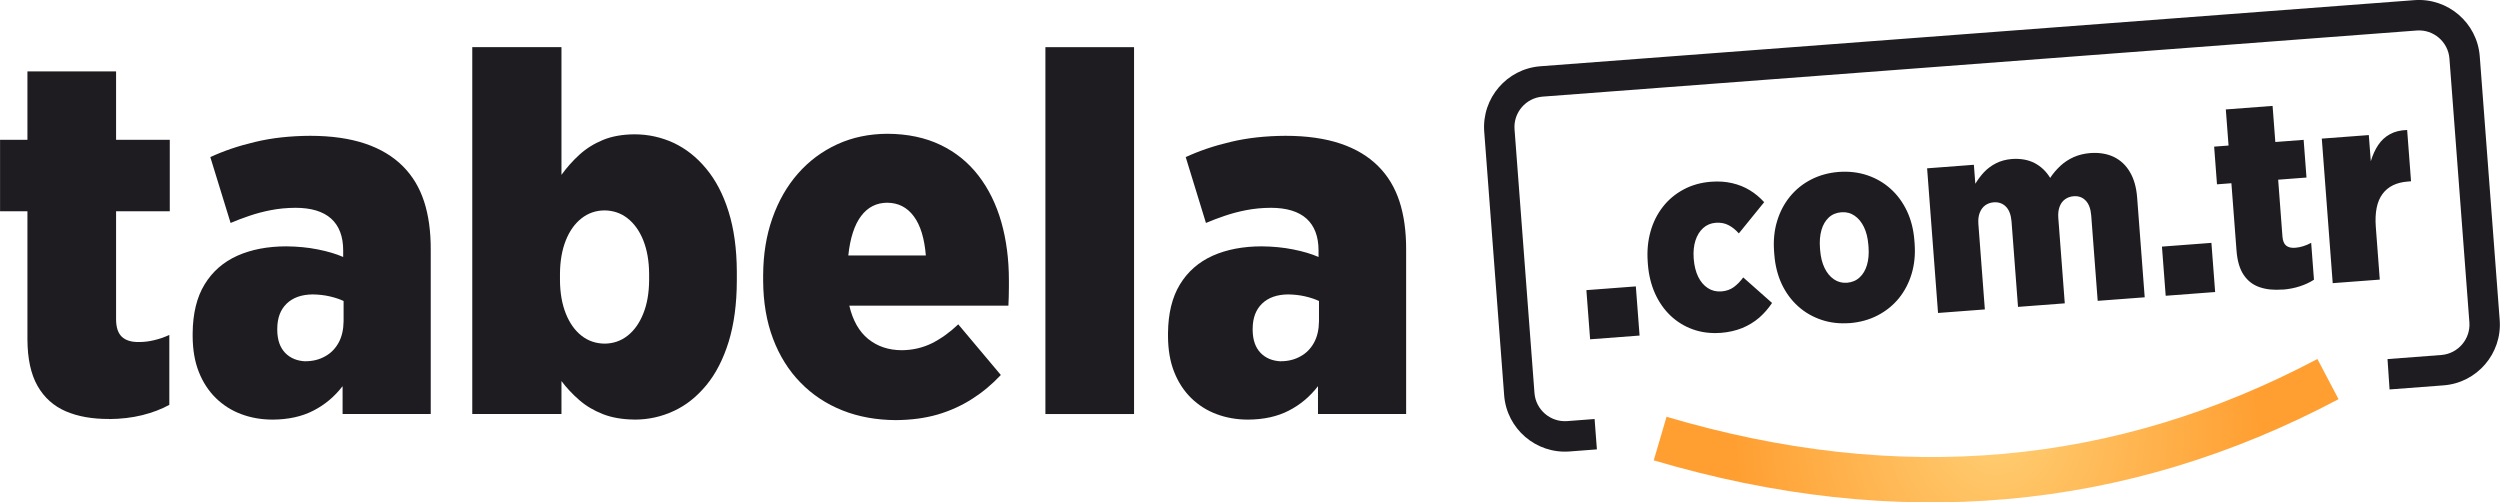 <?xml version="1.0" encoding="UTF-8"?>
<svg xmlns="http://www.w3.org/2000/svg" xmlns:xlink="http://www.w3.org/1999/xlink" xmlns:xodm="http://www.corel.com/coreldraw/odm/2003" xml:space="preserve" width="120.723mm" height="24.262mm" version="1.1" style="shape-rendering:geometricPrecision; text-rendering:geometricPrecision; image-rendering:optimizeQuality; fill-rule:evenodd; clip-rule:evenodd" viewBox="0 0 501.39 100.77">
 <defs>
  <style type="text/css">
   
    .fil1 {fill:none}
    .fil0 {fill:#1F1C21}
    .fil2 {fill:url(#id0);fill-rule:nonzero}
   
  </style>
  <radialGradient id="id0" gradientUnits="userSpaceOnUse" gradientTransform="matrix(0.843 -0 -0 0.843 63 14)" cx="400.35" cy="86.39" r="62.49" fx="400.35" fy="86.39">
   <stop offset="0" style="stop-opacity:1; stop-color:#FFCE73"></stop>
   <stop offset="1" style="stop-opacity:1; stop-color:#FF9F32"></stop>
  </radialGradient>
 </defs>
 <g id="Layer_x0020_1">
  <path class="fil0" d="M250.31 84.16c3.13,-0.02 5.86,-0.61 8.16,-1.8 2.29,-1.17 4.25,-2.81 5.86,-4.91l0 5.59 17.68 0 0 -32.93c0.02,-3.71 -0.44,-6.95 -1.34,-9.72 -0.91,-2.78 -2.32,-5.12 -4.25,-7.05 -1.98,-1.98 -4.51,-3.51 -7.59,-4.54 -3.08,-1.03 -6.74,-1.56 -11.01,-1.56 -4.01,0.02 -7.67,0.42 -10.99,1.22 -3.34,0.78 -6.33,1.8 -9.03,3.05l4.06 13.21c1.15,-0.49 2.39,-0.97 3.73,-1.42 1.34,-0.46 2.79,-0.85 4.34,-1.15 1.54,-0.3 3.18,-0.46 4.95,-0.47 3.15,0 5.54,0.73 7.15,2.17 1.59,1.44 2.41,3.57 2.41,6.37l0 1.32c-1.44,-0.63 -3.15,-1.13 -5.12,-1.52 -1.97,-0.39 -4.07,-0.59 -6.27,-0.61 -3.74,0 -7.03,0.63 -9.84,1.88 -2.81,1.27 -5,3.18 -6.57,5.76 -1.56,2.56 -2.35,5.81 -2.39,9.74l0 0.71c0.02,2.68 0.42,5.05 1.24,7.11 0.81,2.05 1.95,3.79 3.4,5.22 1.46,1.42 3.15,2.51 5.1,3.23 1.93,0.73 4.05,1.1 6.32,1.1zm6.61 -11.69c-1.71,-0.07 -3.07,-0.63 -4.1,-1.69 -1.03,-1.07 -1.56,-2.56 -1.59,-4.51l0 -0.41c0.02,-2.1 0.64,-3.76 1.88,-4.96 1.24,-1.2 2.98,-1.83 5.23,-1.85 1.19,0.02 2.32,0.14 3.4,0.39 1.08,0.25 2.02,0.56 2.79,0.93l0 4.06c-0.02,1.66 -0.34,3.1 -1,4.3 -0.66,1.19 -1.56,2.12 -2.71,2.74 -1.14,0.64 -2.44,0.98 -3.91,0.98z"></path>
  <polygon class="fil0" points="209.66,83.04 227.44,83.04 227.44,9.46 209.66,9.46 "></polygon>
  <path class="fil0" d="M179.68 84.26c3.05,-0.02 5.83,-0.39 8.37,-1.12 2.54,-0.75 4.84,-1.8 6.94,-3.15 2.1,-1.34 4,-2.93 5.73,-4.78l-8.54 -10.16c-1.66,1.59 -3.42,2.85 -5.25,3.78 -1.85,0.91 -3.86,1.39 -6.03,1.41 -2.68,0 -4.93,-0.76 -6.78,-2.25 -1.85,-1.51 -3.1,-3.74 -3.79,-6.69l31.91 0c0.03,-0.49 0.05,-1.1 0.07,-1.8 0.02,-0.69 0.03,-1.36 0.03,-1.97 0,-0.63 0,-1.07 0,-1.32 0,-4.22 -0.51,-8.1 -1.52,-11.67 -1.02,-3.56 -2.54,-6.66 -4.57,-9.3 -2.03,-2.64 -4.57,-4.71 -7.62,-6.17 -3.05,-1.47 -6.61,-2.22 -10.67,-2.24 -3.64,0.02 -6.99,0.71 -10.03,2.1 -3.03,1.39 -5.66,3.34 -7.88,5.86 -2.22,2.52 -3.93,5.52 -5.15,8.98 -1.22,3.46 -1.83,7.25 -1.85,11.42l0 1.12c0.02,4.3 0.68,8.18 1.98,11.62 1.29,3.42 3.13,6.37 5.5,8.79 2.37,2.44 5.18,4.3 8.42,5.59 3.25,1.29 6.83,1.93 10.72,1.95zm-9.55 -33.03c0.37,-3.51 1.24,-6.15 2.57,-7.91 1.35,-1.78 3.1,-2.66 5.25,-2.66 2.2,0.02 3.98,0.91 5.32,2.73 1.34,1.81 2.13,4.42 2.41,7.84l-15.55 0z"></path>
  <path class="fil0" d="M127.24 84.16c2.79,0 5.42,-0.58 7.88,-1.73 2.47,-1.13 4.64,-2.88 6.54,-5.18 1.9,-2.3 3.39,-5.22 4.47,-8.69 1.07,-3.49 1.63,-7.57 1.64,-12.25l0 -1.83c-0.02,-4.61 -0.58,-8.62 -1.66,-12.06 -1.08,-3.46 -2.59,-6.32 -4.49,-8.6 -1.9,-2.3 -4.08,-4.01 -6.54,-5.17 -2.46,-1.13 -5.08,-1.71 -7.84,-1.71 -2.42,0.02 -4.52,0.39 -6.32,1.13 -1.8,0.75 -3.37,1.73 -4.71,2.95 -1.34,1.22 -2.54,2.57 -3.61,4.05l0 -25.61 -17.89 0 0 73.58 17.89 0 0 -6.61c1.03,1.37 2.22,2.64 3.57,3.81 1.34,1.17 2.91,2.1 4.71,2.81 1.81,0.71 3.93,1.08 6.35,1.1zm-6 -15.24c-1.74,-0.02 -3.29,-0.54 -4.62,-1.59 -1.34,-1.05 -2.39,-2.54 -3.15,-4.44 -0.76,-1.9 -1.15,-4.12 -1.17,-6.67l0 -1.32c0.02,-2.56 0.41,-4.78 1.17,-6.69 0.76,-1.9 1.81,-3.37 3.15,-4.42 1.34,-1.05 2.88,-1.58 4.62,-1.59 1.74,0.02 3.29,0.54 4.62,1.59 1.34,1.05 2.39,2.52 3.15,4.42 0.76,1.91 1.15,4.13 1.17,6.69l0 1.32c-0.02,2.56 -0.41,4.78 -1.17,6.67 -0.76,1.9 -1.81,3.39 -3.15,4.44 -1.34,1.05 -2.88,1.58 -4.62,1.59z"></path>
  <path class="fil0" d="M54.68 84.16c3.13,-0.02 5.86,-0.61 8.16,-1.8 2.29,-1.17 4.25,-2.81 5.86,-4.91l0 5.59 17.68 0 0 -32.93c0.02,-3.71 -0.44,-6.95 -1.34,-9.72 -0.91,-2.78 -2.32,-5.12 -4.25,-7.05 -1.98,-1.98 -4.51,-3.51 -7.59,-4.54 -3.08,-1.03 -6.74,-1.56 -11.01,-1.56 -4.01,0.02 -7.67,0.42 -10.99,1.22 -3.34,0.78 -6.33,1.8 -9.03,3.05l4.07 13.21c1.15,-0.49 2.39,-0.97 3.73,-1.42 1.34,-0.46 2.79,-0.85 4.34,-1.15 1.54,-0.3 3.18,-0.46 4.95,-0.47 3.15,0 5.54,0.73 7.15,2.17 1.59,1.44 2.41,3.57 2.41,6.37l0 1.32c-1.44,-0.63 -3.15,-1.13 -5.12,-1.52 -1.96,-0.39 -4.06,-0.59 -6.27,-0.61 -3.74,0 -7.03,0.63 -9.84,1.88 -2.81,1.27 -5,3.18 -6.57,5.76 -1.56,2.56 -2.35,5.81 -2.39,9.74l0 0.71c0.02,2.68 0.42,5.05 1.24,7.11 0.81,2.05 1.95,3.79 3.4,5.22 1.46,1.42 3.15,2.51 5.1,3.23 1.93,0.73 4.05,1.1 6.32,1.1zm6.61 -11.69c-1.71,-0.07 -3.07,-0.63 -4.1,-1.69 -1.03,-1.07 -1.56,-2.56 -1.59,-4.51l0 -0.41c0.02,-2.1 0.64,-3.76 1.88,-4.96 1.24,-1.2 2.98,-1.83 5.23,-1.85 1.19,0.02 2.32,0.14 3.4,0.39 1.08,0.25 2.02,0.56 2.79,0.93l0 4.06c-0.02,1.66 -0.34,3.1 -1,4.3 -0.66,1.19 -1.56,2.12 -2.71,2.74 -1.13,0.64 -2.44,0.98 -3.91,0.98z"></path>
  <path class="fil0" d="M21.85 84.05c2.39,-0.02 4.61,-0.27 6.66,-0.78 2.03,-0.51 3.85,-1.19 5.44,-2.07l0 -14.02c-1.02,0.46 -2.03,0.81 -3.05,1.05 -1.02,0.25 -2.03,0.37 -3.05,0.37 -1.52,0.02 -2.68,-0.34 -3.44,-1.07 -0.76,-0.73 -1.14,-1.9 -1.14,-3.51l0 -21.65 10.77 0 0 -14.33 -10.77 0 0 -13.72 -17.78 0 0 13.72 -5.49 0 0 14.33 5.49 0 0 25.71c0.02,3.88 0.69,6.98 2.03,9.33 1.34,2.34 3.22,4.03 5.66,5.08 2.44,1.05 5.34,1.56 8.67,1.54z"></path>
  <path class="fil0" d="M308.93 13.29c-6.71,0.51 -11.76,6.39 -11.26,13.1l4 52.9c0.51,6.71 6.39,11.76 13.1,11.26l5.5 -0.42c-0.1,-1.36 -0.2,-2.72 -0.31,-4.08l-0.15 -2.01c-1.83,0.14 -3.67,0.28 -5.51,0.42 -3.35,0.25 -6.29,-2.28 -6.55,-5.63l-4 -52.9c-0.25,-3.35 2.28,-6.29 5.63,-6.55l175.33 -13.26c3.35,-0.25 6.3,2.28 6.55,5.63l4 52.9c0.25,3.35 -2.28,6.29 -5.63,6.55l-10.79 0.82 0.41 6.09 10.84 -0.82c6.71,-0.51 11.76,-6.39 11.25,-13.1l-4 -52.9c-0.51,-6.71 -6.39,-11.76 -13.1,-11.26l-175.33 13.26z"></path>
  <path class="fil0" d="M467.86 56.79l9.43 -0.71 -0.8 -10.61c-0.21,-2.89 0.24,-5.08 1.35,-6.57 1.1,-1.49 2.8,-2.32 5.08,-2.49l0.64 -0.05 -0.78 -10.29c-1.35,0.04 -2.51,0.32 -3.46,0.85 -0.95,0.52 -1.73,1.24 -2.35,2.17 -0.62,0.93 -1.11,2.01 -1.48,3.25l-0.4 -5.25 -9.43 0.71 2.19 29zm-10.04 1.3c1.26,-0.1 2.42,-0.33 3.48,-0.68 1.05,-0.35 1.98,-0.78 2.79,-1.31l-0.56 -7.4c-0.52,0.28 -1.04,0.51 -1.57,0.67 -0.53,0.17 -1.06,0.28 -1.59,0.32 -0.8,0.07 -1.42,-0.07 -1.86,-0.43 -0.43,-0.35 -0.67,-0.95 -0.74,-1.8l-0.86 -11.42 5.68 -0.43 -0.57 -7.56 -5.68 0.43 -0.55 -7.24 -9.38 0.71 0.55 7.24 -2.89 0.22 0.57 7.56 2.89 -0.22 1.03 13.56c0.16,2.05 0.64,3.65 1.44,4.84 0.8,1.18 1.86,2 3.19,2.45 1.33,0.46 2.88,0.61 4.64,0.47zm-23.46 1.23l9.91 -0.75 -0.75 -9.86 -9.92 0.75 0.75 9.86zm-45.66 3.45l9.38 -0.71 -1.3 -17.15c-0.06,-0.88 0.03,-1.63 0.28,-2.26 0.25,-0.63 0.61,-1.11 1.09,-1.47 0.49,-0.35 1.04,-0.55 1.7,-0.6 1,-0.08 1.82,0.22 2.46,0.87 0.63,0.64 1.01,1.63 1.12,2.95l1.3 17.15 9.38 -0.71 -1.3 -17.15c-0.06,-0.88 0.03,-1.63 0.27,-2.26 0.24,-0.63 0.6,-1.11 1.08,-1.46 0.49,-0.35 1.06,-0.56 1.72,-0.61 1,-0.08 1.81,0.22 2.43,0.88 0.62,0.64 0.99,1.63 1.1,2.95l1.3 17.15 9.43 -0.71 -1.52 -20.05c-0.16,-2.03 -0.64,-3.72 -1.45,-5.08 -0.8,-1.37 -1.88,-2.37 -3.23,-3.03 -1.35,-0.64 -2.93,-0.9 -4.72,-0.77 -1.23,0.1 -2.33,0.37 -3.32,0.81 -0.98,0.44 -1.86,1.01 -2.64,1.73 -0.77,0.71 -1.47,1.52 -2.08,2.44 -0.8,-1.32 -1.85,-2.31 -3.13,-2.98 -1.29,-0.66 -2.8,-0.93 -4.54,-0.81 -1.21,0.1 -2.27,0.39 -3.19,0.86 -0.92,0.47 -1.72,1.06 -2.4,1.78 -0.67,0.72 -1.25,1.5 -1.75,2.33l-0.29 -3.81 -9.38 0.71 2.19 29zm-18.25 -6.06c-0.99,0.07 -1.87,-0.16 -2.64,-0.69 -0.78,-0.53 -1.4,-1.29 -1.88,-2.28 -0.48,-1 -0.77,-2.17 -0.88,-3.52l-0.04 -0.48c-0.1,-1.35 0,-2.55 0.3,-3.6 0.3,-1.05 0.79,-1.88 1.46,-2.51 0.67,-0.63 1.53,-0.98 2.54,-1.06 0.99,-0.07 1.87,0.16 2.64,0.69 0.78,0.53 1.4,1.29 1.88,2.28 0.48,1 0.77,2.17 0.88,3.52l0.04 0.48c0.1,1.35 -0,2.55 -0.31,3.6 -0.31,1.05 -0.8,1.88 -1.48,2.5 -0.67,0.63 -1.51,0.98 -2.52,1.07zm0.51 8.1c2.07,-0.17 3.95,-0.68 5.61,-1.55 1.67,-0.86 3.08,-2 4.25,-3.42 1.16,-1.43 2.01,-3.06 2.57,-4.91 0.56,-1.85 0.76,-3.84 0.61,-5.98l-0.06 -0.8c-0.17,-2.15 -0.67,-4.1 -1.49,-5.84 -0.83,-1.74 -1.91,-3.22 -3.27,-4.44 -1.35,-1.22 -2.91,-2.12 -4.68,-2.72 -1.76,-0.59 -3.66,-0.82 -5.71,-0.67 -2.06,0.16 -3.92,0.68 -5.58,1.54 -1.66,0.85 -3.07,2 -4.23,3.42 -1.16,1.43 -2.01,3.06 -2.57,4.91 -0.56,1.85 -0.76,3.84 -0.61,5.98l0.06 0.8c0.17,2.15 0.67,4.1 1.48,5.84 0.82,1.74 1.91,3.22 3.26,4.44 1.35,1.22 2.9,2.12 4.66,2.72 1.75,0.6 3.65,0.82 5.7,0.67zm-25.89 1.96c1.63,-0.13 3.07,-0.46 4.35,-0.98 1.28,-0.53 2.41,-1.22 3.4,-2.07 0.98,-0.86 1.84,-1.84 2.58,-2.96l-5.78 -5.12c-0.57,0.78 -1.2,1.43 -1.88,1.93 -0.68,0.5 -1.51,0.8 -2.49,0.88 -1.03,0.07 -1.93,-0.15 -2.73,-0.67 -0.79,-0.51 -1.44,-1.27 -1.93,-2.26 -0.49,-1.01 -0.79,-2.2 -0.9,-3.61l-0.01 -0.16c-0.09,-1.31 0.03,-2.49 0.36,-3.52 0.33,-1.03 0.85,-1.86 1.54,-2.49 0.7,-0.63 1.53,-0.98 2.52,-1.06 0.98,-0.07 1.84,0.09 2.58,0.48 0.74,0.38 1.42,0.94 2.06,1.65l5.08 -6.26c-0.86,-0.95 -1.82,-1.75 -2.89,-2.4 -1.06,-0.65 -2.25,-1.12 -3.54,-1.42 -1.29,-0.3 -2.7,-0.4 -4.24,-0.28 -2.04,0.16 -3.88,0.68 -5.51,1.56 -1.62,0.87 -3.01,2.02 -4.13,3.46 -1.12,1.43 -1.96,3.09 -2.48,4.95 -0.53,1.87 -0.72,3.88 -0.57,6.03l0.04 0.59c0.17,2.14 0.65,4.08 1.43,5.82 0.79,1.75 1.83,3.23 3.12,4.46 1.3,1.22 2.79,2.14 4.48,2.74 1.7,0.61 3.54,0.84 5.53,0.7zm-26.15 1.28l9.91 -0.75 -0.75 -9.86 -9.92 0.75 0.75 9.86z"></path>
  <path class="fil1" d="M332.96 87.96c47.65,14.11 92.3,10.14 133.94,-11.93"></path>
  <path class="fil2" d="M334.24 83.59c23.29,6.9 45.81,9.38 67.55,7.44 21.69,-1.93 42.69,-8.28 62.99,-19.03l4.24 8.06c-21.34,11.31 -43.49,17.99 -66.45,20.03 -22.9,2.04 -46.54,-0.55 -70.9,-7.76l2.57 -8.74z"></path>
 </g>
</svg>
